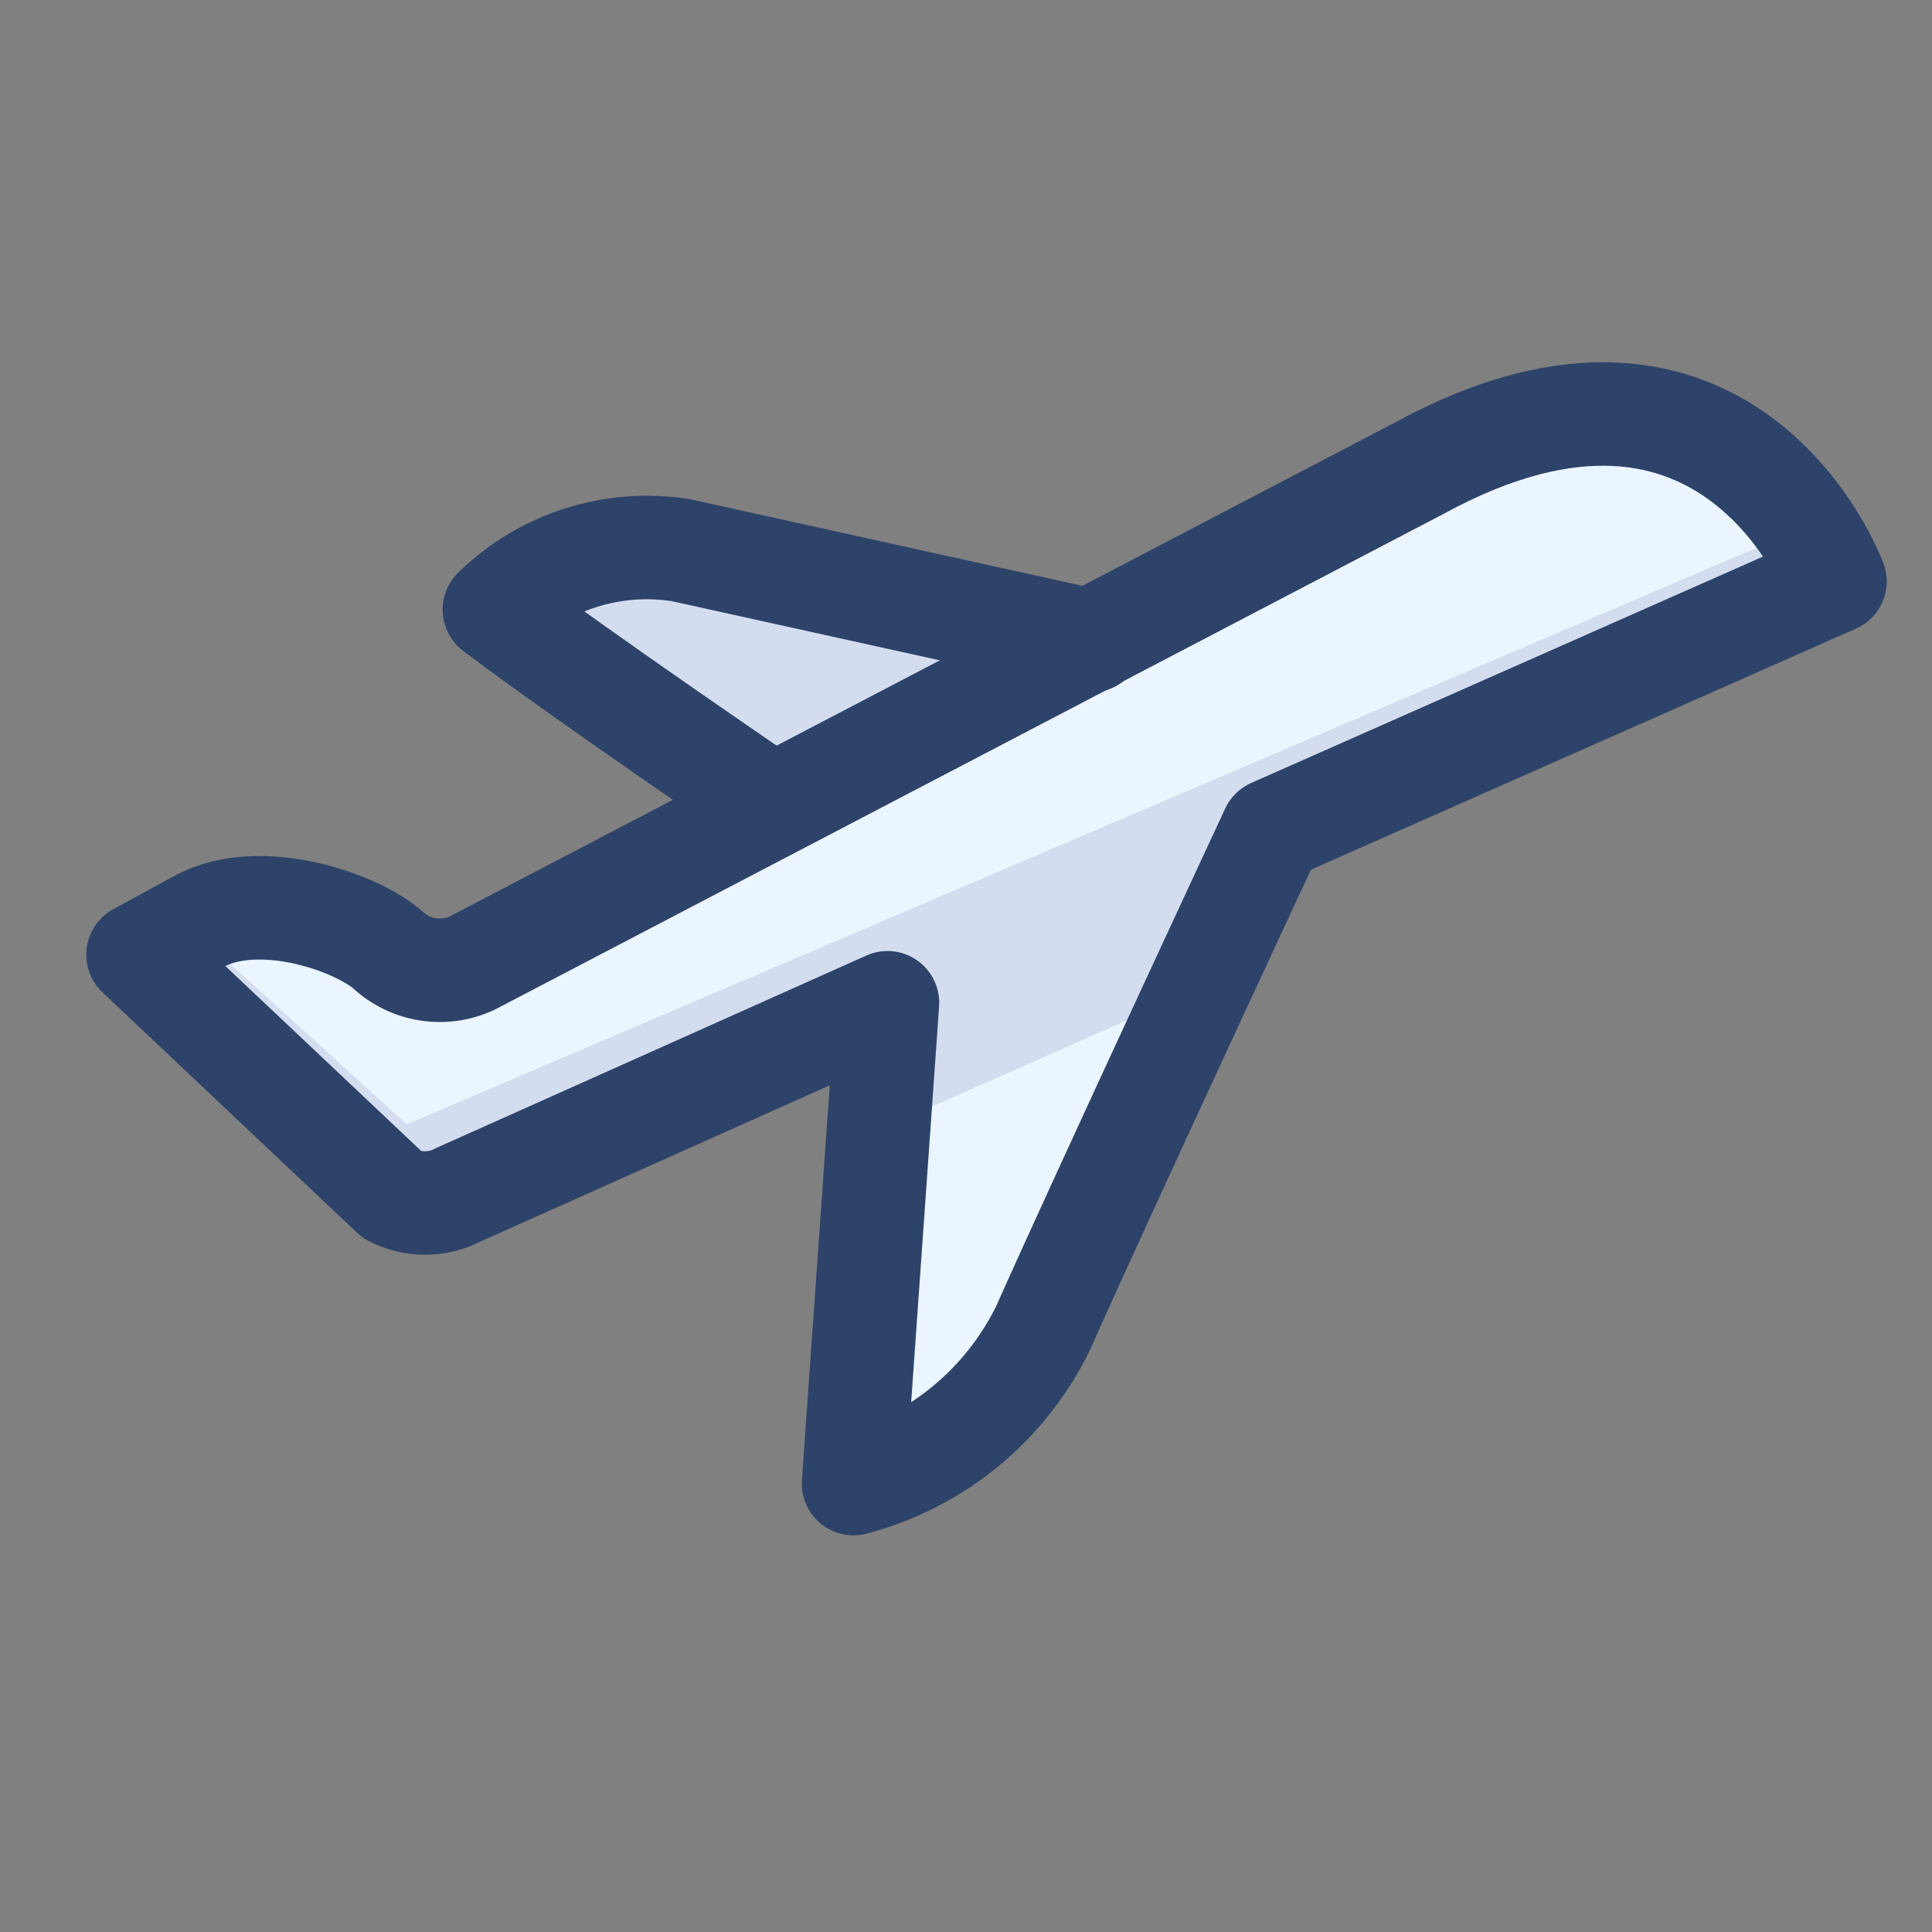 <?xml version="1.0" encoding="UTF-8"?>
<svg xmlns="http://www.w3.org/2000/svg" width="28" height="28" viewBox="0 0 28 28" fill="none">
  <rect x="0" y="0" width="28" height="28" fill="#808080" stroke="none"/>
  <path d="M26.594 8.425C26.594 8.425 25.077 4.326 20.568 6.786L6.919 13.918C6.712 14.036 6.472 14.083 6.236 14.053C5.999 14.024 5.779 13.919 5.607 13.754C5.115 13.344 3.763 12.893 2.902 13.344L2 13.836L5.689 17.32C5.835 17.396 5.996 17.435 6.16 17.435C6.324 17.435 6.486 17.396 6.632 17.32L12.862 14.533L12.37 21.501C12.963 21.345 13.516 21.063 13.99 20.674C14.463 20.285 14.848 19.798 15.117 19.247C15.937 17.402 18.437 12.033 18.437 12.033L26.594 8.425Z" fill="#EBF5FF"></path>
  <path d="M15.813 9.286L9.87 7.974C9.383 7.897 8.885 7.934 8.415 8.084C7.945 8.233 7.517 8.49 7.165 8.835C8.353 9.737 11.182 11.664 11.182 11.664L15.813 9.286Z" fill="#EBF5FF"></path>
  <path opacity="0.1" d="M15.813 9.286L9.87 7.974C9.383 7.897 8.885 7.934 8.415 8.084C7.945 8.233 7.517 8.49 7.165 8.835C8.353 9.737 11.182 11.664 11.182 11.664L15.813 9.286Z" fill="#000064"></path>
  <path opacity="0.1" d="M26.594 8.425C26.473 8.15 26.321 7.889 26.143 7.647L5.894 16.295L2.738 13.426L2 13.836L5.689 17.32C5.835 17.396 5.996 17.435 6.16 17.435C6.324 17.435 6.486 17.396 6.632 17.32L12.862 14.533L12.739 16.377L17.371 14.328L18.396 12.073L26.594 8.425Z" fill="#000064"></path>
  <path d="M15.813 9.286L9.87 7.974C9.383 7.897 8.885 7.934 8.415 8.084C7.945 8.233 7.517 8.49 7.165 8.835C8.353 9.737 11.182 11.664 11.182 11.664" stroke="#2E4369" stroke-width="1.5" stroke-linecap="round" stroke-linejoin="round"></path>
  <path d="M26.594 8.425C26.594 8.425 25.077 4.326 20.568 6.786L6.919 13.918C6.712 14.036 6.472 14.083 6.236 14.053C5.999 14.024 5.779 13.919 5.607 13.754C5.115 13.344 3.763 12.893 2.902 13.344L2 13.836L5.689 17.32C5.835 17.396 5.996 17.435 6.16 17.435C6.324 17.435 6.486 17.396 6.632 17.32L12.862 14.533L12.37 21.501C12.963 21.345 13.516 21.063 13.99 20.674C14.463 20.285 14.848 19.798 15.117 19.247C15.937 17.402 18.437 12.033 18.437 12.033L26.594 8.425Z" stroke="#2E4369" stroke-width="1.5" stroke-linecap="round" stroke-linejoin="round"></path>
</svg>
